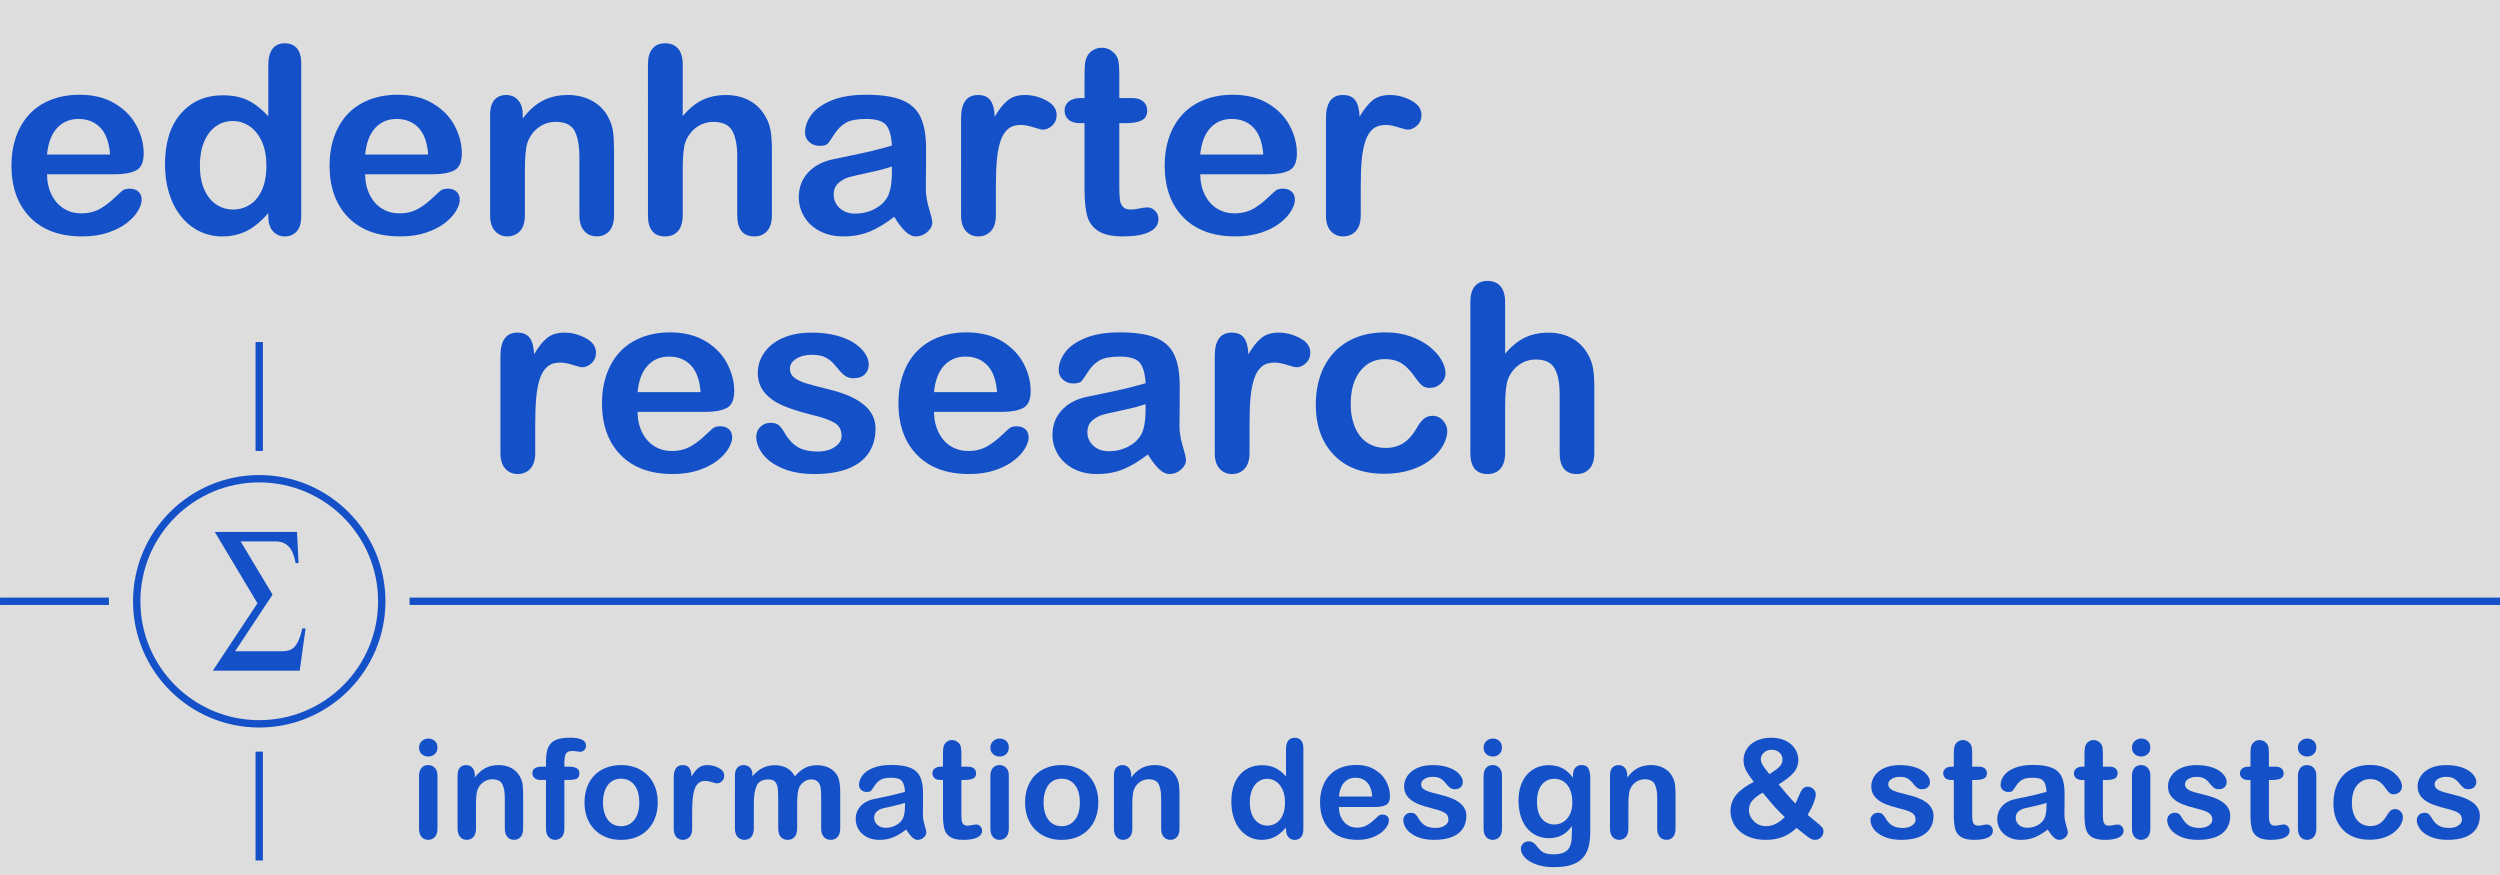 <?xml version="1.0" encoding="utf-8"?>
<!-- Generator: Adobe Illustrator 16.0.3, SVG Export Plug-In . SVG Version: 6.00 Build 0)  -->
<!DOCTYPE svg PUBLIC "-//W3C//DTD SVG 1.0//EN" "http://www.w3.org/TR/2001/REC-SVG-20010904/DTD/svg10.dtd">
<svg version="1.0" id="Ebene_1" xmlns="http://www.w3.org/2000/svg" xmlns:xlink="http://www.w3.org/1999/xlink" x="0px" y="0px"
	 width="170.08px" height="59.53px" viewBox="0 0 170.08 59.53" enable-background="new 0 0 170.08 59.53" xml:space="preserve">
<g>
	<rect y="0.003" fill="#DDDDDD" width="170.079" height="59.527"/>
	<g>
		<g>
			<path fill="#1450C8" d="M7.827,11.854H3.198c0.006,0.537,0.114,1.011,0.325,1.421c0.21,0.411,0.491,0.72,0.84,0.928
				s0.735,0.312,1.157,0.312c0.283,0,0.542-0.033,0.776-0.1c0.234-0.066,0.46-0.17,0.68-0.312s0.422-0.293,0.607-0.455
				c0.185-0.162,0.424-0.382,0.719-0.659c0.121-0.104,0.294-0.155,0.52-0.155c0.243,0,0.439,0.066,0.589,0.199
				c0.15,0.133,0.225,0.32,0.225,0.563c0,0.214-0.083,0.464-0.251,0.749c-0.168,0.286-0.42,0.561-0.759,0.824
				c-0.338,0.263-0.763,0.48-1.274,0.654c-0.511,0.173-1.099,0.26-1.764,0.26c-1.52,0-2.701-0.434-3.545-1.3
				c-0.844-0.867-1.265-2.043-1.265-3.528c0-0.698,0.104-1.348,0.312-1.945s0.511-1.11,0.91-1.538
				c0.399-0.428,0.89-0.756,1.474-0.984c0.583-0.228,1.23-0.342,1.941-0.342c0.924,0,1.717,0.194,2.379,0.585
				c0.662,0.39,1.157,0.894,1.487,1.512c0.329,0.619,0.494,1.248,0.494,1.89c0,0.596-0.17,0.981-0.511,1.157
				C8.924,11.767,8.445,11.854,7.827,11.854z M3.198,10.511h4.29C7.431,9.702,7.212,9.097,6.834,8.695S5.957,8.093,5.339,8.093
				c-0.589,0-1.073,0.204-1.452,0.611S3.279,9.714,3.198,10.511z"/>
			<path fill="#1450C8" d="M18.253,14.731v-0.233c-0.318,0.363-0.631,0.66-0.94,0.888c-0.309,0.229-0.644,0.402-1.005,0.521
				s-0.755,0.178-1.183,0.178c-0.566,0-1.091-0.12-1.573-0.359c-0.483-0.24-0.9-0.582-1.252-1.027
				c-0.353-0.445-0.62-0.968-0.802-1.569c-0.182-0.601-0.273-1.25-0.273-1.949c0-1.479,0.361-2.632,1.083-3.459
				c0.722-0.826,1.673-1.239,2.852-1.239c0.682,0,1.257,0.117,1.725,0.352c0.468,0.233,0.924,0.594,1.369,1.079V4.418
				c0-0.485,0.097-0.853,0.291-1.101c0.193-0.249,0.469-0.373,0.828-0.373c0.358,0,0.634,0.114,0.828,0.343
				c0.193,0.228,0.291,0.564,0.291,1.01v10.435c0,0.451-0.104,0.789-0.312,1.015s-0.477,0.338-0.806,0.338
				c-0.324,0-0.591-0.117-0.802-0.352C18.358,15.499,18.253,15.165,18.253,14.731z M13.599,11.256c0,0.642,0.1,1.188,0.299,1.639
				c0.199,0.45,0.472,0.79,0.819,1.019c0.347,0.228,0.725,0.342,1.135,0.342c0.416,0,0.796-0.108,1.14-0.325
				c0.344-0.216,0.619-0.549,0.824-0.996c0.205-0.448,0.308-1.007,0.308-1.678c0-0.629-0.103-1.171-0.308-1.625
				c-0.205-0.453-0.483-0.8-0.832-1.04c-0.35-0.239-0.732-0.359-1.148-0.359c-0.434,0-0.821,0.123-1.162,0.368
				c-0.341,0.246-0.605,0.599-0.793,1.058C13.692,10.116,13.599,10.649,13.599,11.256z"/>
			<path fill="#1450C8" d="M29.469,11.854H24.84c0.006,0.537,0.114,1.011,0.325,1.421c0.21,0.411,0.491,0.72,0.84,0.928
				s0.735,0.312,1.157,0.312c0.283,0,0.542-0.033,0.776-0.1c0.234-0.066,0.46-0.17,0.68-0.312s0.422-0.293,0.607-0.455
				c0.185-0.162,0.424-0.382,0.719-0.659c0.121-0.104,0.294-0.155,0.52-0.155c0.243,0,0.439,0.066,0.589,0.199
				c0.15,0.133,0.225,0.32,0.225,0.563c0,0.214-0.083,0.464-0.251,0.749c-0.168,0.286-0.42,0.561-0.759,0.824
				c-0.338,0.263-0.763,0.48-1.274,0.654c-0.511,0.173-1.099,0.26-1.764,0.26c-1.52,0-2.701-0.434-3.545-1.3
				c-0.844-0.867-1.265-2.043-1.265-3.528c0-0.698,0.104-1.348,0.312-1.945s0.511-1.11,0.91-1.538
				c0.399-0.428,0.89-0.756,1.474-0.984c0.583-0.228,1.23-0.342,1.941-0.342c0.924,0,1.717,0.194,2.379,0.585
				c0.662,0.39,1.157,0.894,1.487,1.512c0.329,0.619,0.494,1.248,0.494,1.89c0,0.596-0.17,0.981-0.511,1.157
				C30.566,11.767,30.087,11.854,29.469,11.854z M24.84,10.511h4.29c-0.058-0.809-0.276-1.414-0.654-1.815s-0.877-0.603-1.495-0.603
				c-0.589,0-1.073,0.204-1.452,0.611S24.921,9.714,24.84,10.511z"/>
			<path fill="#1450C8" d="M35.562,7.772v0.285c0.416-0.549,0.871-0.951,1.365-1.209c0.494-0.257,1.062-0.386,1.703-0.386
				c0.624,0,1.181,0.137,1.672,0.408s0.858,0.655,1.101,1.152c0.156,0.289,0.257,0.601,0.303,0.936
				c0.046,0.336,0.069,0.763,0.069,1.283v4.403c0,0.474-0.108,0.832-0.325,1.074c-0.216,0.243-0.498,0.364-0.845,0.364
				c-0.353,0-0.639-0.124-0.858-0.373c-0.22-0.248-0.329-0.604-0.329-1.065v-3.944c0-0.779-0.108-1.376-0.325-1.789
				s-0.648-0.62-1.296-0.62c-0.421,0-0.806,0.126-1.152,0.377c-0.347,0.252-0.601,0.597-0.763,1.036
				c-0.116,0.353-0.173,1.011-0.173,1.976v2.965c0,0.479-0.111,0.839-0.334,1.079c-0.222,0.239-0.51,0.359-0.862,0.359
				c-0.341,0-0.621-0.124-0.841-0.373c-0.22-0.248-0.329-0.604-0.329-1.065V7.807c0-0.45,0.098-0.787,0.294-1.01
				s0.465-0.334,0.806-0.334c0.208,0,0.396,0.05,0.563,0.147c0.167,0.099,0.302,0.246,0.403,0.442S35.562,7.489,35.562,7.772z"/>
			<path fill="#1450C8" d="M46.447,4.383v3.511c0.3-0.347,0.594-0.621,0.88-0.823s0.602-0.354,0.949-0.455
				c0.347-0.102,0.72-0.152,1.118-0.152c0.601,0,1.134,0.128,1.599,0.382c0.465,0.254,0.831,0.624,1.097,1.109
				c0.167,0.283,0.28,0.6,0.338,0.949c0.058,0.35,0.086,0.753,0.086,1.209v4.533c0,0.474-0.108,0.832-0.325,1.074
				c-0.217,0.243-0.504,0.364-0.862,0.364c-0.78,0-1.17-0.479-1.17-1.438v-3.996c0-0.757-0.112-1.339-0.338-1.746
				c-0.225-0.407-0.653-0.611-1.283-0.611c-0.422,0-0.802,0.12-1.14,0.359c-0.338,0.24-0.591,0.568-0.758,0.984
				c-0.127,0.353-0.191,0.979-0.191,1.881v3.129c0,0.468-0.105,0.824-0.316,1.07c-0.211,0.245-0.504,0.368-0.879,0.368
				c-0.78,0-1.17-0.479-1.17-1.438V4.383c0-0.479,0.103-0.839,0.308-1.079c0.205-0.239,0.493-0.359,0.863-0.359
				c0.375,0,0.668,0.121,0.879,0.364C46.342,3.551,46.447,3.909,46.447,4.383z"/>
			<path fill="#1450C8" d="M60.835,14.749c-0.572,0.445-1.125,0.778-1.66,1.001c-0.534,0.223-1.134,0.334-1.798,0.334
				c-0.606,0-1.14-0.12-1.599-0.359c-0.459-0.24-0.813-0.565-1.062-0.976c-0.249-0.41-0.373-0.854-0.373-1.335
				c0-0.646,0.205-1.198,0.615-1.655c0.41-0.456,0.974-0.763,1.69-0.919c0.15-0.034,0.523-0.112,1.118-0.233s1.105-0.232,1.53-0.334
				c0.425-0.101,0.885-0.224,1.382-0.368C60.65,9.28,60.524,8.822,60.302,8.53c-0.223-0.292-0.684-0.438-1.382-0.438
				c-0.601,0-1.053,0.084-1.356,0.251C57.26,8.512,57,8.763,56.783,9.098c-0.216,0.336-0.37,0.557-0.459,0.663
				c-0.089,0.107-0.281,0.161-0.576,0.161c-0.266,0-0.496-0.086-0.689-0.256c-0.194-0.171-0.291-0.389-0.291-0.654
				c0-0.416,0.147-0.82,0.442-1.214c0.294-0.393,0.754-0.716,1.378-0.971c0.624-0.254,1.401-0.381,2.332-0.381
				c1.04,0,1.857,0.122,2.453,0.368c0.595,0.245,1.016,0.634,1.261,1.166c0.246,0.531,0.368,1.236,0.368,2.114
				c0,0.555-0.001,1.025-0.004,1.413c-0.003,0.387-0.007,0.817-0.013,1.291c0,0.445,0.074,0.909,0.221,1.392
				c0.147,0.482,0.221,0.793,0.221,0.932c0,0.242-0.114,0.464-0.342,0.663c-0.229,0.199-0.487,0.299-0.776,0.299
				c-0.243,0-0.482-0.114-0.719-0.343C61.352,15.514,61.101,15.183,60.835,14.749z M60.679,11.325
				c-0.347,0.128-0.851,0.262-1.512,0.403c-0.662,0.142-1.12,0.246-1.374,0.313s-0.497,0.196-0.728,0.39s-0.347,0.464-0.347,0.811
				c0,0.358,0.136,0.663,0.407,0.914c0.271,0.252,0.627,0.377,1.066,0.377c0.468,0,0.9-0.103,1.295-0.308
				c0.396-0.205,0.686-0.469,0.871-0.793c0.214-0.358,0.321-0.947,0.321-1.768V11.325z"/>
			<path fill="#1450C8" d="M67.751,12.669v1.977c0,0.479-0.113,0.839-0.338,1.079c-0.226,0.239-0.511,0.359-0.858,0.359
				c-0.341,0-0.622-0.121-0.841-0.364c-0.22-0.242-0.33-0.601-0.33-1.074V8.058c0-1.063,0.384-1.595,1.153-1.595
				c0.393,0,0.676,0.125,0.85,0.373c0.173,0.249,0.269,0.615,0.286,1.101c0.283-0.485,0.574-0.852,0.871-1.101
				c0.298-0.248,0.695-0.373,1.192-0.373s0.979,0.125,1.447,0.373c0.468,0.249,0.702,0.578,0.702,0.988
				c0,0.289-0.1,0.527-0.299,0.715c-0.2,0.188-0.415,0.281-0.646,0.281c-0.086,0-0.296-0.053-0.628-0.16
				C69.98,8.554,69.687,8.5,69.433,8.5c-0.347,0-0.63,0.091-0.85,0.273c-0.22,0.182-0.39,0.452-0.511,0.81
				c-0.122,0.358-0.205,0.785-0.251,1.279C67.774,11.355,67.751,11.958,67.751,12.669z"/>
			<path fill="#1450C8" d="M73.523,6.671h0.26V5.25c0-0.382,0.01-0.681,0.03-0.897c0.02-0.217,0.076-0.402,0.169-0.559
				c0.092-0.162,0.225-0.293,0.398-0.395c0.173-0.101,0.367-0.151,0.581-0.151c0.3,0,0.572,0.112,0.814,0.338
				c0.162,0.15,0.265,0.334,0.308,0.55c0.043,0.217,0.065,0.524,0.065,0.924v1.611h0.867c0.335,0,0.591,0.08,0.767,0.238
				c0.176,0.159,0.265,0.363,0.265,0.611c0,0.318-0.126,0.541-0.377,0.668c-0.251,0.127-0.611,0.19-1.079,0.19h-0.442v4.351
				c0,0.37,0.013,0.654,0.039,0.854c0.026,0.2,0.096,0.361,0.208,0.485c0.113,0.125,0.296,0.187,0.55,0.187
				c0.139,0,0.327-0.024,0.563-0.073s0.422-0.074,0.555-0.074c0.191,0,0.363,0.077,0.516,0.23c0.153,0.152,0.23,0.342,0.23,0.567
				c0,0.381-0.208,0.673-0.624,0.875s-1.014,0.304-1.794,0.304c-0.739,0-1.3-0.124-1.681-0.373c-0.381-0.248-0.631-0.592-0.75-1.031
				c-0.118-0.438-0.177-1.025-0.177-1.76V8.379h-0.312c-0.341,0-0.601-0.081-0.78-0.243c-0.179-0.161-0.269-0.366-0.269-0.615
				c0-0.248,0.094-0.452,0.282-0.611C72.892,6.751,73.165,6.671,73.523,6.671z"/>
			<path fill="#1450C8" d="M86.281,11.854h-4.628c0.006,0.537,0.114,1.011,0.325,1.421c0.21,0.411,0.491,0.72,0.84,0.928
				s0.735,0.312,1.157,0.312c0.283,0,0.542-0.033,0.776-0.1c0.234-0.066,0.46-0.17,0.68-0.312s0.422-0.293,0.607-0.455
				c0.185-0.162,0.424-0.382,0.719-0.659c0.121-0.104,0.295-0.155,0.521-0.155c0.243,0,0.438,0.066,0.589,0.199
				s0.226,0.32,0.226,0.563c0,0.214-0.083,0.464-0.251,0.749c-0.168,0.286-0.42,0.561-0.759,0.824
				c-0.338,0.263-0.763,0.48-1.274,0.654c-0.511,0.173-1.099,0.26-1.764,0.26c-1.52,0-2.701-0.434-3.545-1.3
				c-0.844-0.867-1.265-2.043-1.265-3.528c0-0.698,0.104-1.348,0.312-1.945s0.511-1.11,0.91-1.538
				c0.399-0.428,0.89-0.756,1.474-0.984c0.583-0.228,1.23-0.342,1.941-0.342c0.924,0,1.717,0.194,2.379,0.585
				c0.661,0.39,1.157,0.894,1.487,1.512c0.328,0.619,0.493,1.248,0.493,1.89c0,0.596-0.171,0.981-0.511,1.157
				C87.379,11.767,86.9,11.854,86.281,11.854z M81.653,10.511h4.29c-0.058-0.809-0.276-1.414-0.654-1.815s-0.877-0.603-1.495-0.603
				c-0.589,0-1.073,0.204-1.452,0.611S81.734,9.714,81.653,10.511z"/>
			<path fill="#1450C8" d="M92.574,12.669v1.977c0,0.479-0.113,0.839-0.338,1.079c-0.227,0.239-0.512,0.359-0.858,0.359
				c-0.341,0-0.622-0.121-0.841-0.364c-0.22-0.242-0.33-0.601-0.33-1.074V8.058c0-1.063,0.385-1.595,1.153-1.595
				c0.394,0,0.677,0.125,0.85,0.373c0.173,0.249,0.269,0.615,0.286,1.101c0.283-0.485,0.573-0.852,0.871-1.101
				c0.297-0.248,0.694-0.373,1.191-0.373s0.979,0.125,1.447,0.373c0.469,0.249,0.702,0.578,0.702,0.988
				c0,0.289-0.1,0.527-0.299,0.715c-0.2,0.188-0.415,0.281-0.646,0.281c-0.087,0-0.297-0.053-0.629-0.16
				C94.803,8.554,94.51,8.5,94.256,8.5c-0.348,0-0.631,0.091-0.85,0.273c-0.221,0.182-0.391,0.452-0.512,0.81
				c-0.121,0.358-0.205,0.785-0.252,1.279C92.597,11.355,92.574,11.958,92.574,12.669z"/>
		</g>
		<g>
			<path fill="#1450C8" d="M36.413,28.835v1.977c0,0.479-0.113,0.839-0.338,1.079c-0.226,0.239-0.511,0.359-0.858,0.359
				c-0.341,0-0.622-0.121-0.841-0.364c-0.22-0.242-0.33-0.601-0.33-1.074v-6.588c0-1.063,0.384-1.595,1.153-1.595
				c0.393,0,0.676,0.125,0.85,0.373c0.173,0.249,0.269,0.615,0.286,1.101c0.283-0.485,0.574-0.852,0.871-1.101
				c0.298-0.248,0.695-0.373,1.192-0.373s0.979,0.125,1.447,0.373c0.468,0.249,0.702,0.578,0.702,0.988
				c0,0.289-0.1,0.527-0.299,0.715c-0.2,0.188-0.415,0.281-0.646,0.281c-0.086,0-0.296-0.053-0.628-0.16
				c-0.332-0.106-0.625-0.16-0.879-0.16c-0.347,0-0.63,0.091-0.85,0.273c-0.22,0.182-0.39,0.452-0.511,0.81
				c-0.122,0.358-0.205,0.785-0.251,1.279C36.436,27.521,36.413,28.124,36.413,28.835z"/>
			<path fill="#1450C8" d="M48.001,28.021h-4.628c0.006,0.537,0.114,1.011,0.325,1.421c0.21,0.411,0.491,0.72,0.84,0.928
				s0.735,0.312,1.157,0.312c0.283,0,0.542-0.033,0.776-0.1c0.234-0.066,0.46-0.17,0.68-0.312s0.422-0.293,0.607-0.455
				c0.185-0.162,0.424-0.382,0.719-0.659C48.599,29.052,48.772,29,48.998,29c0.243,0,0.439,0.066,0.589,0.199
				c0.15,0.133,0.225,0.32,0.225,0.563c0,0.214-0.083,0.464-0.251,0.749c-0.168,0.286-0.42,0.561-0.759,0.824
				c-0.338,0.263-0.763,0.48-1.274,0.654c-0.511,0.173-1.099,0.26-1.764,0.26c-1.52,0-2.701-0.434-3.545-1.3
				c-0.844-0.867-1.265-2.043-1.265-3.528c0-0.698,0.104-1.348,0.312-1.945s0.511-1.11,0.91-1.538
				c0.399-0.428,0.89-0.756,1.474-0.984c0.583-0.228,1.23-0.342,1.941-0.342c0.924,0,1.717,0.194,2.379,0.585
				c0.662,0.39,1.157,0.894,1.487,1.512c0.329,0.619,0.494,1.248,0.494,1.89c0,0.596-0.17,0.981-0.511,1.157
				C49.099,27.933,48.619,28.021,48.001,28.021z M43.373,26.677h4.29c-0.058-0.809-0.276-1.414-0.654-1.815
				s-0.877-0.603-1.495-0.603c-0.589,0-1.073,0.204-1.452,0.611S43.453,25.88,43.373,26.677z"/>
			<path fill="#1450C8" d="M59.563,29.155c0,0.653-0.159,1.213-0.477,1.678s-0.787,0.817-1.408,1.058
				c-0.622,0.239-1.377,0.359-2.267,0.359c-0.85,0-1.578-0.13-2.184-0.391c-0.607-0.26-1.055-0.585-1.343-0.975
				c-0.289-0.39-0.434-0.781-0.434-1.175c0-0.26,0.092-0.482,0.277-0.667s0.419-0.277,0.702-0.277c0.248,0,0.439,0.061,0.572,0.182
				c0.133,0.122,0.26,0.292,0.381,0.512c0.243,0.422,0.533,0.736,0.871,0.944c0.338,0.208,0.799,0.313,1.382,0.313
				c0.474,0,0.863-0.105,1.166-0.316s0.455-0.452,0.455-0.724c0-0.416-0.158-0.72-0.473-0.91s-0.833-0.373-1.556-0.546
				c-0.814-0.202-1.478-0.415-1.989-0.637c-0.511-0.223-0.92-0.516-1.226-0.88c-0.307-0.364-0.459-0.812-0.459-1.344
				c0-0.474,0.142-0.922,0.425-1.344c0.283-0.421,0.701-0.758,1.252-1.01c0.552-0.251,1.218-0.377,1.998-0.377
				c0.612,0,1.163,0.064,1.651,0.191c0.488,0.127,0.896,0.297,1.222,0.511c0.327,0.214,0.575,0.451,0.746,0.711
				s0.256,0.515,0.256,0.763c0,0.271-0.091,0.494-0.273,0.667c-0.182,0.174-0.44,0.261-0.775,0.261c-0.243,0-0.449-0.069-0.62-0.208
				c-0.171-0.139-0.366-0.347-0.585-0.624c-0.179-0.231-0.39-0.416-0.633-0.555s-0.572-0.208-0.988-0.208
				c-0.428,0-0.783,0.091-1.066,0.272c-0.283,0.183-0.425,0.409-0.425,0.681c0,0.248,0.104,0.452,0.312,0.611
				c0.208,0.158,0.488,0.29,0.841,0.394c0.353,0.104,0.838,0.231,1.456,0.382c0.734,0.179,1.333,0.393,1.798,0.642
				c0.465,0.248,0.818,0.541,1.058,0.88C59.443,28.337,59.563,28.723,59.563,29.155z"/>
			<path fill="#1450C8" d="M68.169,28.021h-4.628c0.006,0.537,0.114,1.011,0.325,1.421c0.21,0.411,0.491,0.72,0.84,0.928
				s0.735,0.312,1.157,0.312c0.283,0,0.542-0.033,0.776-0.1c0.234-0.066,0.46-0.17,0.68-0.312s0.422-0.293,0.607-0.455
				c0.185-0.162,0.424-0.382,0.719-0.659C68.767,29.052,68.94,29,69.166,29c0.243,0,0.439,0.066,0.589,0.199
				c0.15,0.133,0.225,0.32,0.225,0.563c0,0.214-0.083,0.464-0.251,0.749c-0.168,0.286-0.42,0.561-0.759,0.824
				c-0.338,0.263-0.763,0.48-1.274,0.654c-0.511,0.173-1.099,0.26-1.764,0.26c-1.52,0-2.701-0.434-3.545-1.3
				c-0.844-0.867-1.265-2.043-1.265-3.528c0-0.698,0.104-1.348,0.312-1.945s0.511-1.11,0.91-1.538
				c0.399-0.428,0.89-0.756,1.474-0.984c0.583-0.228,1.23-0.342,1.941-0.342c0.924,0,1.717,0.194,2.379,0.585
				c0.662,0.39,1.157,0.894,1.487,1.512c0.329,0.619,0.494,1.248,0.494,1.89c0,0.596-0.17,0.981-0.511,1.157
				C69.267,27.933,68.788,28.021,68.169,28.021z M63.541,26.677h4.29c-0.058-0.809-0.276-1.414-0.654-1.815
				s-0.877-0.603-1.495-0.603c-0.589,0-1.073,0.204-1.452,0.611S63.622,25.88,63.541,26.677z"/>
			<path fill="#1450C8" d="M78.093,30.915c-0.572,0.445-1.125,0.778-1.66,1.001c-0.534,0.223-1.134,0.334-1.798,0.334
				c-0.606,0-1.14-0.12-1.599-0.359c-0.459-0.24-0.813-0.565-1.062-0.976c-0.249-0.41-0.373-0.854-0.373-1.335
				c0-0.646,0.205-1.198,0.615-1.655c0.41-0.456,0.974-0.763,1.69-0.919c0.15-0.034,0.523-0.112,1.118-0.233s1.105-0.232,1.53-0.334
				c0.425-0.101,0.885-0.224,1.382-0.368c-0.029-0.624-0.155-1.082-0.377-1.374c-0.223-0.292-0.684-0.438-1.382-0.438
				c-0.601,0-1.053,0.084-1.356,0.251c-0.303,0.168-0.563,0.419-0.78,0.754c-0.216,0.336-0.37,0.557-0.459,0.663
				c-0.089,0.107-0.281,0.161-0.576,0.161c-0.266,0-0.496-0.086-0.689-0.256c-0.194-0.171-0.291-0.389-0.291-0.654
				c0-0.416,0.147-0.82,0.442-1.214c0.294-0.393,0.754-0.716,1.378-0.971c0.624-0.254,1.401-0.381,2.332-0.381
				c1.04,0,1.857,0.122,2.453,0.368c0.595,0.245,1.016,0.634,1.261,1.166c0.246,0.531,0.368,1.236,0.368,2.114
				c0,0.555-0.001,1.025-0.004,1.413c-0.003,0.387-0.007,0.817-0.013,1.291c0,0.445,0.074,0.909,0.221,1.392
				c0.147,0.482,0.221,0.793,0.221,0.932c0,0.242-0.114,0.464-0.342,0.663c-0.229,0.199-0.487,0.299-0.776,0.299
				c-0.243,0-0.482-0.114-0.719-0.343C78.61,31.68,78.359,31.349,78.093,30.915z M77.937,27.491
				c-0.347,0.128-0.851,0.262-1.512,0.403c-0.662,0.142-1.12,0.246-1.374,0.313s-0.497,0.196-0.728,0.39s-0.347,0.464-0.347,0.811
				c0,0.358,0.136,0.663,0.407,0.914c0.271,0.252,0.627,0.377,1.066,0.377c0.468,0,0.9-0.103,1.295-0.308
				c0.396-0.205,0.686-0.469,0.871-0.793c0.214-0.358,0.321-0.947,0.321-1.768V27.491z"/>
			<path fill="#1450C8" d="M85.009,28.835v1.977c0,0.479-0.113,0.839-0.338,1.079c-0.226,0.239-0.511,0.359-0.858,0.359
				c-0.341,0-0.622-0.121-0.841-0.364c-0.22-0.242-0.33-0.601-0.33-1.074v-6.588c0-1.063,0.384-1.595,1.153-1.595
				c0.393,0,0.676,0.125,0.85,0.373c0.173,0.249,0.269,0.615,0.286,1.101c0.283-0.485,0.574-0.852,0.871-1.101
				c0.297-0.248,0.695-0.373,1.192-0.373s0.979,0.125,1.447,0.373c0.469,0.249,0.702,0.578,0.702,0.988
				c0,0.289-0.1,0.527-0.299,0.715c-0.2,0.188-0.415,0.281-0.646,0.281c-0.087,0-0.297-0.053-0.629-0.16
				c-0.332-0.106-0.625-0.16-0.879-0.16c-0.348,0-0.631,0.091-0.85,0.273c-0.22,0.182-0.39,0.452-0.511,0.81
				c-0.122,0.358-0.205,0.785-0.251,1.279C85.032,27.521,85.009,28.124,85.009,28.835z"/>
			<path fill="#1450C8" d="M98.461,29.32c0,0.295-0.088,0.609-0.265,0.944c-0.177,0.336-0.444,0.655-0.806,0.958
				c-0.361,0.304-0.816,0.548-1.365,0.732s-1.168,0.277-1.855,0.277c-1.461,0-2.603-0.426-3.423-1.278
				c-0.821-0.853-1.231-1.995-1.231-3.428c0-0.971,0.188-1.829,0.564-2.574c0.375-0.745,0.918-1.321,1.629-1.729
				c0.711-0.407,1.561-0.61,2.548-0.61c0.612,0,1.175,0.089,1.687,0.269c0.511,0.179,0.944,0.41,1.299,0.693
				c0.355,0.283,0.627,0.585,0.815,0.905c0.188,0.321,0.282,0.62,0.282,0.897c0,0.283-0.105,0.522-0.316,0.719
				c-0.211,0.197-0.467,0.295-0.768,0.295c-0.196,0-0.359-0.05-0.49-0.151c-0.129-0.102-0.275-0.265-0.438-0.49
				c-0.289-0.438-0.59-0.768-0.905-0.987s-0.715-0.33-1.2-0.33c-0.699,0-1.263,0.273-1.69,0.819s-0.642,1.293-0.642,2.24
				c0,0.445,0.055,0.854,0.165,1.227c0.11,0.373,0.269,0.69,0.477,0.954c0.208,0.263,0.46,0.462,0.754,0.598
				c0.295,0.136,0.618,0.203,0.971,0.203c0.474,0,0.88-0.109,1.218-0.329s0.637-0.555,0.897-1.005
				c0.144-0.266,0.3-0.474,0.468-0.624s0.373-0.226,0.615-0.226c0.289,0,0.529,0.109,0.72,0.329S98.461,29.072,98.461,29.32z"/>
			<path fill="#1450C8" d="M102.396,20.549v3.511c0.3-0.347,0.594-0.621,0.88-0.823s0.602-0.354,0.949-0.455
				c0.346-0.102,0.719-0.152,1.117-0.152c0.602,0,1.135,0.128,1.6,0.382s0.83,0.624,1.097,1.109c0.167,0.283,0.28,0.6,0.338,0.949
				s0.087,0.753,0.087,1.209v4.533c0,0.474-0.108,0.832-0.325,1.074c-0.217,0.243-0.505,0.364-0.862,0.364
				c-0.78,0-1.17-0.479-1.17-1.438v-3.996c0-0.757-0.113-1.339-0.338-1.746c-0.226-0.407-0.653-0.611-1.283-0.611
				c-0.422,0-0.802,0.12-1.14,0.359c-0.338,0.24-0.591,0.568-0.759,0.984c-0.127,0.353-0.19,0.979-0.19,1.881v3.129
				c0,0.468-0.105,0.824-0.316,1.07c-0.211,0.245-0.504,0.368-0.88,0.368c-0.779,0-1.17-0.479-1.17-1.438V20.549
				c0-0.479,0.103-0.839,0.308-1.079c0.205-0.239,0.493-0.359,0.862-0.359c0.376,0,0.669,0.121,0.88,0.364
				C102.29,19.717,102.396,20.075,102.396,20.549z"/>
		</g>
		<g>
			<path fill="#1450C8" d="M29.142,51.468c-0.174,0-0.323-0.054-0.447-0.161c-0.124-0.106-0.186-0.258-0.186-0.453
				c0-0.178,0.063-0.323,0.19-0.438c0.127-0.114,0.274-0.172,0.442-0.172c0.162,0,0.306,0.053,0.431,0.156
				c0.125,0.104,0.188,0.255,0.188,0.454c0,0.192-0.061,0.343-0.183,0.451C29.455,51.413,29.31,51.468,29.142,51.468z M29.761,52.76
				v3.616c0,0.251-0.06,0.44-0.179,0.568c-0.119,0.129-0.271,0.192-0.454,0.192c-0.184,0-0.333-0.065-0.447-0.196
				c-0.115-0.132-0.172-0.319-0.172-0.564v-3.579c0-0.248,0.057-0.435,0.172-0.56c0.114-0.125,0.263-0.188,0.447-0.188
				c0.183,0,0.334,0.063,0.454,0.188S29.761,52.537,29.761,52.76z"/>
			<path fill="#1450C8" d="M32.303,52.741v0.151c0.22-0.29,0.461-0.503,0.722-0.64c0.261-0.136,0.562-0.203,0.9-0.203
				c0.33,0,0.625,0.071,0.885,0.215s0.454,0.347,0.582,0.609c0.083,0.153,0.136,0.318,0.161,0.495
				c0.024,0.178,0.037,0.403,0.037,0.679v2.328c0,0.251-0.057,0.44-0.172,0.568c-0.115,0.129-0.264,0.192-0.447,0.192
				c-0.187,0-0.338-0.065-0.454-0.196c-0.116-0.132-0.174-0.319-0.174-0.564v-2.085c0-0.413-0.058-0.729-0.172-0.946
				c-0.115-0.219-0.343-0.328-0.686-0.328c-0.223,0-0.426,0.066-0.609,0.199c-0.184,0.133-0.318,0.315-0.403,0.548
				c-0.061,0.187-0.092,0.535-0.092,1.045v1.567c0,0.254-0.059,0.444-0.176,0.571c-0.118,0.126-0.27,0.189-0.456,0.189
				c-0.181,0-0.329-0.065-0.445-0.196c-0.116-0.132-0.174-0.319-0.174-0.564V52.76c0-0.238,0.052-0.416,0.156-0.534
				c0.104-0.117,0.246-0.176,0.426-0.176c0.11,0,0.209,0.025,0.298,0.077c0.088,0.053,0.16,0.13,0.213,0.234
				C32.276,52.465,32.303,52.592,32.303,52.741z"/>
			<path fill="#1450C8" d="M36.848,52.159h0.298v-0.376c0-0.391,0.05-0.701,0.149-0.933c0.1-0.23,0.268-0.398,0.504-0.504
				s0.562-0.158,0.974-0.158c0.73,0,1.095,0.179,1.095,0.536c0,0.116-0.038,0.216-0.115,0.298c-0.076,0.083-0.167,0.124-0.271,0.124
				c-0.049,0-0.133-0.009-0.252-0.027s-0.22-0.027-0.302-0.027c-0.227,0-0.372,0.066-0.436,0.199
				c-0.064,0.133-0.096,0.323-0.096,0.57v0.298h0.307c0.477,0,0.715,0.144,0.715,0.431c0,0.205-0.063,0.335-0.19,0.39
				c-0.127,0.056-0.302,0.083-0.525,0.083h-0.307v3.313c0,0.248-0.059,0.437-0.177,0.566s-0.27,0.194-0.456,0.194
				c-0.177,0-0.325-0.064-0.442-0.194c-0.118-0.13-0.177-0.318-0.177-0.566v-3.313h-0.344c-0.187,0-0.33-0.042-0.431-0.126
				c-0.101-0.084-0.151-0.193-0.151-0.328C36.22,52.31,36.429,52.159,36.848,52.159z"/>
			<path fill="#1450C8" d="M44.748,54.593c0,0.373-0.058,0.717-0.174,1.032c-0.116,0.314-0.284,0.585-0.504,0.811
				c-0.22,0.227-0.483,0.399-0.789,0.521s-0.649,0.181-1.031,0.181c-0.379,0-0.72-0.061-1.022-0.183
				c-0.303-0.123-0.564-0.298-0.786-0.525s-0.39-0.496-0.504-0.807c-0.114-0.31-0.172-0.653-0.172-1.029
				c0-0.378,0.058-0.726,0.174-1.04s0.283-0.584,0.5-0.807c0.217-0.223,0.48-0.395,0.789-0.516s0.649-0.181,1.022-0.181
				c0.379,0,0.723,0.061,1.031,0.183c0.309,0.123,0.573,0.297,0.793,0.522c0.22,0.227,0.387,0.495,0.502,0.807
				C44.691,53.874,44.748,54.218,44.748,54.593z M43.492,54.593c0-0.51-0.112-0.907-0.337-1.191s-0.526-0.426-0.905-0.426
				c-0.245,0-0.46,0.063-0.646,0.189c-0.187,0.127-0.33,0.314-0.431,0.562c-0.101,0.248-0.151,0.537-0.151,0.866
				c0,0.327,0.05,0.613,0.149,0.857c0.1,0.245,0.242,0.432,0.426,0.562c0.185,0.13,0.403,0.195,0.653,0.195
				c0.379,0,0.681-0.144,0.905-0.429C43.38,55.492,43.492,55.098,43.492,54.593z"/>
			<path fill="#1450C8" d="M47.088,55.331v1.045c0,0.254-0.06,0.444-0.179,0.571c-0.119,0.126-0.271,0.189-0.454,0.189
				c-0.18,0-0.329-0.063-0.445-0.192c-0.116-0.128-0.174-0.317-0.174-0.568v-3.483c0-0.562,0.203-0.843,0.609-0.843
				c0.208,0,0.357,0.065,0.449,0.196c0.092,0.132,0.142,0.326,0.151,0.583c0.149-0.257,0.303-0.451,0.46-0.583
				c0.158-0.131,0.368-0.196,0.63-0.196s0.518,0.065,0.766,0.196c0.247,0.132,0.371,0.306,0.371,0.523
				c0,0.152-0.053,0.278-0.158,0.378c-0.105,0.099-0.219,0.148-0.341,0.148c-0.046,0-0.157-0.028-0.333-0.085
				c-0.176-0.056-0.331-0.084-0.465-0.084c-0.183,0-0.333,0.048-0.449,0.144c-0.116,0.097-0.207,0.239-0.271,0.429
				c-0.064,0.189-0.109,0.415-0.133,0.677C47.101,54.637,47.088,54.955,47.088,55.331z"/>
			<path fill="#1450C8" d="M54.232,54.685v1.664c0,0.263-0.06,0.46-0.179,0.592c-0.119,0.131-0.277,0.196-0.472,0.196
				c-0.189,0-0.343-0.065-0.461-0.196c-0.117-0.132-0.176-0.329-0.176-0.592v-1.994c0-0.314-0.011-0.559-0.032-0.733
				c-0.021-0.174-0.079-0.316-0.174-0.428c-0.095-0.112-0.245-0.168-0.449-0.168c-0.41,0-0.679,0.141-0.809,0.422
				s-0.195,0.685-0.195,1.21v1.691c0,0.26-0.059,0.456-0.176,0.589c-0.118,0.133-0.273,0.199-0.465,0.199
				c-0.189,0-0.345-0.066-0.465-0.199s-0.181-0.329-0.181-0.589V52.77c0-0.235,0.054-0.414,0.163-0.537
				c0.108-0.122,0.251-0.183,0.428-0.183c0.171,0,0.314,0.057,0.429,0.172c0.115,0.114,0.172,0.272,0.172,0.474v0.119
				c0.217-0.259,0.449-0.45,0.697-0.572s0.522-0.184,0.825-0.184c0.315,0,0.585,0.063,0.812,0.188
				c0.226,0.126,0.413,0.315,0.559,0.568c0.211-0.256,0.437-0.446,0.678-0.57c0.242-0.124,0.509-0.186,0.802-0.186
				c0.342,0,0.637,0.067,0.885,0.202c0.248,0.134,0.432,0.326,0.554,0.577c0.107,0.226,0.161,0.582,0.161,1.067v2.443
				c0,0.263-0.06,0.46-0.179,0.592c-0.119,0.131-0.277,0.196-0.472,0.196c-0.189,0-0.345-0.066-0.465-0.199
				s-0.181-0.329-0.181-0.589v-2.104c0-0.27-0.012-0.484-0.035-0.646s-0.085-0.298-0.186-0.408
				c-0.101-0.109-0.254-0.165-0.458-0.165c-0.165,0-0.321,0.049-0.47,0.147c-0.148,0.098-0.264,0.229-0.346,0.394
				C54.278,53.777,54.232,54.15,54.232,54.685z"/>
			<path fill="#1450C8" d="M61.65,56.432c-0.302,0.235-0.595,0.411-0.877,0.529c-0.283,0.117-0.6,0.176-0.951,0.176
				c-0.321,0-0.603-0.063-0.846-0.189c-0.243-0.127-0.43-0.299-0.562-0.516c-0.131-0.218-0.197-0.452-0.197-0.706
				c0-0.343,0.108-0.634,0.325-0.876c0.217-0.241,0.515-0.403,0.894-0.485c0.079-0.019,0.276-0.06,0.591-0.124
				c0.314-0.064,0.584-0.123,0.809-0.177c0.225-0.053,0.468-0.118,0.731-0.194c-0.016-0.33-0.082-0.572-0.2-0.727
				s-0.361-0.231-0.731-0.231c-0.318,0-0.557,0.044-0.717,0.133c-0.161,0.089-0.298,0.222-0.413,0.398
				c-0.115,0.178-0.195,0.295-0.243,0.351c-0.047,0.057-0.149,0.085-0.305,0.085c-0.141,0-0.262-0.045-0.364-0.135
				s-0.153-0.206-0.153-0.346c0-0.221,0.078-0.435,0.233-0.643c0.156-0.207,0.399-0.379,0.729-0.513
				c0.33-0.135,0.741-0.202,1.233-0.202c0.55,0,0.982,0.065,1.297,0.195c0.315,0.13,0.537,0.335,0.667,0.616
				s0.195,0.654,0.195,1.118c0,0.294,0,0.543-0.002,0.747c-0.001,0.205-0.003,0.433-0.007,0.684c0,0.235,0.039,0.48,0.117,0.735
				c0.078,0.255,0.117,0.419,0.117,0.492c0,0.129-0.061,0.245-0.181,0.351s-0.257,0.158-0.41,0.158c-0.128,0-0.255-0.06-0.38-0.181
				S61.791,56.66,61.65,56.432z M61.568,54.621c-0.184,0.067-0.45,0.138-0.8,0.213c-0.35,0.075-0.592,0.13-0.727,0.165
				c-0.135,0.035-0.263,0.104-0.385,0.206s-0.183,0.245-0.183,0.429c0,0.189,0.072,0.351,0.215,0.483s0.332,0.199,0.563,0.199
				c0.248,0,0.476-0.054,0.686-0.162c0.209-0.108,0.363-0.249,0.46-0.42c0.113-0.189,0.17-0.501,0.17-0.935V54.621z"/>
			<path fill="#1450C8" d="M64.014,52.159h0.138v-0.751c0-0.202,0.005-0.36,0.016-0.475c0.011-0.115,0.041-0.213,0.089-0.296
				c0.049-0.086,0.119-0.155,0.211-0.208c0.091-0.054,0.194-0.081,0.307-0.081c0.159,0,0.302,0.06,0.431,0.179
				c0.085,0.08,0.14,0.177,0.163,0.291c0.023,0.115,0.035,0.277,0.035,0.488v0.853h0.458c0.177,0,0.313,0.042,0.406,0.126
				s0.14,0.192,0.14,0.323c0,0.168-0.066,0.286-0.199,0.354c-0.133,0.066-0.323,0.101-0.571,0.101h-0.233v2.301
				c0,0.195,0.007,0.346,0.021,0.451s0.05,0.191,0.11,0.257s0.157,0.099,0.291,0.099c0.073,0,0.173-0.013,0.298-0.039
				c0.125-0.025,0.223-0.039,0.293-0.039c0.101,0,0.192,0.041,0.273,0.122c0.081,0.081,0.121,0.181,0.121,0.3
				c0,0.202-0.11,0.356-0.33,0.463c-0.22,0.107-0.536,0.16-0.949,0.16c-0.391,0-0.688-0.065-0.889-0.196
				c-0.202-0.132-0.333-0.313-0.396-0.546c-0.063-0.232-0.094-0.542-0.094-0.931v-2.401h-0.165c-0.18,0-0.318-0.043-0.413-0.129
				c-0.095-0.085-0.142-0.193-0.142-0.325c0-0.131,0.05-0.239,0.149-0.323C63.68,52.201,63.824,52.159,64.014,52.159z"/>
			<path fill="#1450C8" d="M68.013,51.468c-0.174,0-0.323-0.054-0.447-0.161c-0.124-0.106-0.186-0.258-0.186-0.453
				c0-0.178,0.063-0.323,0.19-0.438c0.127-0.114,0.274-0.172,0.442-0.172c0.162,0,0.306,0.053,0.431,0.156
				c0.125,0.104,0.188,0.255,0.188,0.454c0,0.192-0.061,0.343-0.183,0.451C68.326,51.413,68.181,51.468,68.013,51.468z
				 M68.631,52.76v3.616c0,0.251-0.06,0.44-0.179,0.568c-0.119,0.129-0.271,0.192-0.454,0.192c-0.184,0-0.333-0.065-0.447-0.196
				c-0.115-0.132-0.172-0.319-0.172-0.564v-3.579c0-0.248,0.057-0.435,0.172-0.56c0.114-0.125,0.263-0.188,0.447-0.188
				c0.183,0,0.334,0.063,0.454,0.188S68.631,52.537,68.631,52.76z"/>
			<path fill="#1450C8" d="M74.721,54.593c0,0.373-0.058,0.717-0.174,1.032c-0.116,0.314-0.284,0.585-0.504,0.811
				c-0.22,0.227-0.483,0.399-0.789,0.521s-0.649,0.181-1.031,0.181c-0.379,0-0.72-0.061-1.022-0.183
				c-0.303-0.123-0.564-0.298-0.786-0.525s-0.39-0.496-0.504-0.807c-0.114-0.31-0.172-0.653-0.172-1.029
				c0-0.378,0.058-0.726,0.174-1.04s0.283-0.584,0.5-0.807c0.217-0.223,0.48-0.395,0.789-0.516s0.649-0.181,1.022-0.181
				c0.379,0,0.723,0.061,1.031,0.183c0.309,0.123,0.573,0.297,0.793,0.522c0.22,0.227,0.387,0.495,0.502,0.807
				C74.664,53.874,74.721,54.218,74.721,54.593z M73.465,54.593c0-0.51-0.112-0.907-0.337-1.191s-0.526-0.426-0.905-0.426
				c-0.245,0-0.46,0.063-0.646,0.189c-0.187,0.127-0.33,0.314-0.431,0.562c-0.101,0.248-0.151,0.537-0.151,0.866
				c0,0.327,0.05,0.613,0.149,0.857c0.1,0.245,0.242,0.432,0.426,0.562c0.185,0.13,0.403,0.195,0.653,0.195
				c0.379,0,0.681-0.144,0.905-0.429C73.353,55.492,73.465,55.098,73.465,54.593z"/>
			<path fill="#1450C8" d="M76.956,52.741v0.151c0.22-0.29,0.461-0.503,0.722-0.64c0.261-0.136,0.562-0.203,0.9-0.203
				c0.33,0,0.625,0.071,0.885,0.215s0.454,0.347,0.582,0.609c0.083,0.153,0.136,0.318,0.161,0.495
				c0.024,0.178,0.037,0.403,0.037,0.679v2.328c0,0.251-0.057,0.44-0.172,0.568c-0.115,0.129-0.264,0.192-0.447,0.192
				c-0.187,0-0.338-0.065-0.454-0.196c-0.116-0.132-0.174-0.319-0.174-0.564v-2.085c0-0.413-0.058-0.729-0.172-0.946
				c-0.115-0.219-0.343-0.328-0.686-0.328c-0.223,0-0.426,0.066-0.609,0.199c-0.184,0.133-0.318,0.315-0.403,0.548
				c-0.061,0.187-0.092,0.535-0.092,1.045v1.567c0,0.254-0.059,0.444-0.176,0.571c-0.118,0.126-0.27,0.189-0.456,0.189
				c-0.181,0-0.329-0.065-0.445-0.196c-0.116-0.132-0.174-0.319-0.174-0.564V52.76c0-0.238,0.052-0.416,0.156-0.534
				c0.104-0.117,0.246-0.176,0.426-0.176c0.11,0,0.209,0.025,0.298,0.077c0.088,0.053,0.16,0.13,0.213,0.234
				C76.93,52.465,76.956,52.592,76.956,52.741z"/>
			<path fill="#1450C8" d="M87.49,56.422v-0.124c-0.168,0.193-0.334,0.35-0.498,0.471c-0.163,0.12-0.34,0.212-0.531,0.274
				s-0.4,0.094-0.626,0.094c-0.299,0-0.577-0.063-0.832-0.189c-0.255-0.127-0.476-0.309-0.663-0.544s-0.328-0.512-0.424-0.829
				c-0.096-0.318-0.145-0.662-0.145-1.031c0-0.782,0.191-1.392,0.573-1.829c0.382-0.437,0.884-0.655,1.508-0.655
				c0.36,0,0.664,0.062,0.912,0.186s0.488,0.314,0.725,0.57v-1.847c0-0.257,0.051-0.451,0.152-0.582
				c0.104-0.132,0.249-0.197,0.438-0.197s0.335,0.061,0.438,0.181c0.103,0.121,0.153,0.299,0.153,0.534v5.519
				c0,0.238-0.055,0.417-0.164,0.536c-0.11,0.119-0.252,0.179-0.427,0.179c-0.171,0-0.313-0.062-0.424-0.186
				C87.545,56.828,87.49,56.651,87.49,56.422z M85.028,54.584c0,0.339,0.053,0.628,0.158,0.866s0.25,0.418,0.433,0.539
				c0.184,0.12,0.383,0.181,0.601,0.181c0.219,0,0.42-0.058,0.602-0.172s0.328-0.29,0.436-0.527
				c0.109-0.236,0.163-0.532,0.163-0.887c0-0.333-0.054-0.619-0.163-0.859c-0.107-0.24-0.255-0.423-0.439-0.55
				c-0.186-0.127-0.387-0.19-0.607-0.19c-0.229,0-0.434,0.065-0.614,0.195s-0.32,0.315-0.419,0.559
				C85.078,53.981,85.028,54.264,85.028,54.584z"/>
			<path fill="#1450C8" d="M93.533,54.9h-2.447c0.003,0.284,0.061,0.535,0.172,0.752s0.26,0.38,0.444,0.49s0.39,0.165,0.612,0.165
				c0.149,0,0.286-0.018,0.41-0.053c0.123-0.035,0.244-0.09,0.359-0.165c0.116-0.075,0.223-0.155,0.32-0.241
				c0.099-0.085,0.225-0.201,0.381-0.348c0.064-0.056,0.156-0.083,0.275-0.083c0.129,0,0.232,0.035,0.312,0.105
				s0.119,0.17,0.119,0.298c0,0.113-0.044,0.245-0.133,0.396s-0.222,0.297-0.401,0.436c-0.178,0.14-0.402,0.255-0.674,0.347
				c-0.27,0.091-0.581,0.137-0.932,0.137c-0.805,0-1.43-0.229-1.875-0.688c-0.446-0.458-0.67-1.08-0.67-1.865
				c0-0.369,0.055-0.713,0.166-1.029c0.109-0.315,0.27-0.587,0.48-0.813c0.211-0.226,0.471-0.399,0.779-0.52
				c0.309-0.121,0.65-0.182,1.027-0.182c0.488,0,0.908,0.104,1.258,0.31s0.611,0.473,0.785,0.8c0.175,0.327,0.262,0.66,0.262,0.999
				c0,0.315-0.09,0.519-0.27,0.612C94.113,54.854,93.86,54.9,93.533,54.9z M91.086,54.189h2.269c-0.03-0.428-0.146-0.747-0.346-0.96
				c-0.2-0.212-0.464-0.318-0.791-0.318c-0.312,0-0.567,0.107-0.768,0.323C91.25,53.449,91.129,53.769,91.086,54.189z"/>
			<path fill="#1450C8" d="M99.761,55.501c0,0.345-0.085,0.641-0.253,0.887s-0.416,0.433-0.744,0.56
				c-0.328,0.126-0.729,0.189-1.199,0.189c-0.449,0-0.834-0.068-1.154-0.206s-0.558-0.31-0.711-0.516
				c-0.152-0.206-0.229-0.413-0.229-0.621c0-0.138,0.049-0.255,0.146-0.353s0.222-0.146,0.371-0.146
				c0.131,0,0.232,0.031,0.303,0.096s0.137,0.154,0.201,0.271c0.129,0.223,0.282,0.39,0.461,0.5c0.179,0.109,0.422,0.165,0.73,0.165
				c0.251,0,0.457-0.056,0.617-0.168c0.16-0.111,0.24-0.239,0.24-0.383c0-0.22-0.083-0.38-0.25-0.48
				c-0.166-0.102-0.44-0.197-0.822-0.289c-0.431-0.107-0.781-0.22-1.052-0.337s-0.487-0.272-0.648-0.465
				c-0.162-0.193-0.243-0.43-0.243-0.711c0-0.25,0.074-0.487,0.225-0.71c0.15-0.224,0.371-0.401,0.662-0.534
				c0.292-0.133,0.645-0.199,1.057-0.199c0.324,0,0.615,0.033,0.873,0.101s0.474,0.157,0.646,0.271
				c0.172,0.113,0.305,0.238,0.395,0.376c0.09,0.137,0.135,0.271,0.135,0.403c0,0.144-0.048,0.261-0.145,0.353
				c-0.096,0.092-0.232,0.138-0.41,0.138c-0.129,0-0.237-0.037-0.328-0.11c-0.09-0.073-0.193-0.183-0.309-0.33
				c-0.096-0.122-0.207-0.22-0.335-0.293s-0.302-0.11-0.522-0.11c-0.227,0-0.414,0.049-0.563,0.145
				c-0.149,0.097-0.225,0.217-0.225,0.36c0,0.131,0.055,0.238,0.165,0.322c0.109,0.085,0.258,0.154,0.444,0.209
				s0.442,0.122,0.771,0.202c0.388,0.095,0.705,0.207,0.951,0.339c0.246,0.131,0.432,0.286,0.559,0.465S99.761,55.271,99.761,55.501
				z"/>
			<path fill="#1450C8" d="M101.564,51.468c-0.175,0-0.324-0.054-0.447-0.161c-0.124-0.106-0.186-0.258-0.186-0.453
				c0-0.178,0.063-0.323,0.189-0.438c0.127-0.114,0.275-0.172,0.443-0.172c0.162,0,0.305,0.053,0.43,0.156
				c0.126,0.104,0.188,0.255,0.188,0.454c0,0.192-0.062,0.343-0.183,0.451C101.877,51.413,101.732,51.468,101.564,51.468z
				 M102.183,52.76v3.616c0,0.251-0.06,0.44-0.179,0.568c-0.119,0.129-0.271,0.192-0.453,0.192c-0.184,0-0.333-0.065-0.447-0.196
				c-0.115-0.132-0.172-0.319-0.172-0.564v-3.579c0-0.248,0.057-0.435,0.172-0.56c0.114-0.125,0.264-0.188,0.447-0.188
				c0.183,0,0.334,0.063,0.453,0.188S102.183,52.537,102.183,52.76z"/>
			<path fill="#1450C8" d="M108.189,52.966v3.635c0,0.416-0.044,0.773-0.133,1.072c-0.088,0.3-0.23,0.548-0.426,0.743
				s-0.451,0.341-0.768,0.436s-0.71,0.142-1.181,0.142c-0.431,0-0.815-0.061-1.155-0.181c-0.339-0.121-0.6-0.276-0.783-0.468
				s-0.275-0.388-0.275-0.589c0-0.153,0.053-0.277,0.156-0.374c0.104-0.096,0.229-0.144,0.375-0.144c0.184,0,0.344,0.08,0.482,0.242
				c0.066,0.083,0.137,0.166,0.208,0.25s0.151,0.156,0.238,0.216s0.192,0.104,0.313,0.133c0.123,0.029,0.264,0.043,0.422,0.043
				c0.324,0,0.576-0.045,0.754-0.135c0.18-0.09,0.305-0.216,0.377-0.378c0.071-0.162,0.113-0.336,0.125-0.521
				c0.013-0.185,0.021-0.481,0.027-0.892c-0.191,0.27-0.414,0.474-0.666,0.614s-0.553,0.211-0.9,0.211
				c-0.42,0-0.785-0.106-1.098-0.321c-0.314-0.214-0.555-0.513-0.723-0.897c-0.168-0.386-0.252-0.83-0.252-1.334
				c0-0.376,0.051-0.715,0.153-1.018s0.249-0.558,0.438-0.766s0.407-0.364,0.654-0.47c0.248-0.105,0.52-0.158,0.816-0.158
				c0.354,0,0.662,0.068,0.922,0.204s0.5,0.349,0.724,0.64v-0.17c0-0.217,0.054-0.385,0.16-0.504s0.245-0.179,0.413-0.179
				c0.241,0,0.401,0.078,0.48,0.235C108.15,52.443,108.189,52.67,108.189,52.966z M104.564,54.552c0,0.508,0.111,0.891,0.332,1.15
				c0.222,0.26,0.508,0.39,0.859,0.39c0.208,0,0.404-0.056,0.59-0.167c0.184-0.111,0.334-0.279,0.451-0.504
				c0.115-0.225,0.174-0.498,0.174-0.818c0-0.511-0.112-0.907-0.337-1.191s-0.521-0.427-0.887-0.427
				c-0.357,0-0.644,0.136-0.859,0.408C104.672,53.664,104.564,54.051,104.564,54.552z"/>
			<path fill="#1450C8" d="M110.704,52.741v0.151c0.22-0.29,0.461-0.503,0.722-0.64c0.262-0.136,0.563-0.203,0.9-0.203
				c0.33,0,0.625,0.071,0.885,0.215s0.454,0.347,0.582,0.609c0.083,0.153,0.137,0.318,0.161,0.495
				c0.024,0.178,0.036,0.403,0.036,0.679v2.328c0,0.251-0.057,0.44-0.172,0.568c-0.114,0.129-0.264,0.192-0.446,0.192
				c-0.187,0-0.338-0.065-0.454-0.196c-0.116-0.132-0.174-0.319-0.174-0.564v-2.085c0-0.413-0.058-0.729-0.172-0.946
				c-0.115-0.219-0.344-0.328-0.686-0.328c-0.223,0-0.426,0.066-0.609,0.199s-0.318,0.315-0.403,0.548
				c-0.062,0.187-0.092,0.535-0.092,1.045v1.567c0,0.254-0.06,0.444-0.177,0.571c-0.117,0.126-0.27,0.189-0.455,0.189
				c-0.182,0-0.329-0.065-0.445-0.196c-0.116-0.132-0.174-0.319-0.174-0.564V52.76c0-0.238,0.052-0.416,0.156-0.534
				c0.104-0.117,0.245-0.176,0.426-0.176c0.109,0,0.209,0.025,0.298,0.077c0.089,0.053,0.159,0.13,0.213,0.234
				C110.678,52.465,110.704,52.592,110.704,52.741z"/>
			<path fill="#1450C8" d="M118.616,51.729c0-0.284,0.073-0.543,0.222-0.776c0.148-0.234,0.366-0.42,0.654-0.558
				c0.287-0.137,0.624-0.206,1.012-0.206c0.386,0,0.719,0.072,1,0.216s0.49,0.331,0.63,0.563s0.208,0.474,0.208,0.725
				c0,0.342-0.112,0.64-0.338,0.894c-0.227,0.254-0.561,0.512-1,0.774c0.152,0.181,0.295,0.35,0.426,0.509
				c0.132,0.159,0.259,0.307,0.381,0.444s0.234,0.255,0.335,0.354c0.046-0.086,0.116-0.246,0.213-0.481s0.187-0.405,0.271-0.509
				c0.084-0.104,0.202-0.156,0.355-0.156c0.143,0,0.27,0.052,0.38,0.153c0.11,0.103,0.165,0.228,0.165,0.374
				c0,0.135-0.047,0.324-0.143,0.57c-0.094,0.246-0.231,0.519-0.412,0.818c0.113,0.098,0.293,0.246,0.539,0.444
				c0.246,0.199,0.396,0.334,0.453,0.406c0.057,0.071,0.085,0.167,0.085,0.286c0,0.159-0.058,0.293-0.172,0.401
				s-0.242,0.162-0.382,0.162c-0.145,0-0.283-0.046-0.418-0.137c-0.135-0.092-0.42-0.316-0.857-0.674
				c-0.198,0.186-0.404,0.339-0.615,0.458c-0.213,0.119-0.441,0.208-0.684,0.266c-0.243,0.059-0.514,0.087-0.813,0.087
				c-0.382,0-0.726-0.056-1.029-0.167s-0.557-0.262-0.759-0.451c-0.201-0.189-0.352-0.399-0.449-0.631
				c-0.098-0.23-0.146-0.465-0.146-0.703c0-0.229,0.037-0.439,0.11-0.63c0.073-0.191,0.177-0.364,0.31-0.519s0.296-0.301,0.49-0.439
				c0.193-0.14,0.42-0.274,0.676-0.406c-0.229-0.287-0.402-0.543-0.52-0.768C118.675,52.198,118.616,51.967,118.616,51.729z
				 M119.913,53.924c-0.312,0.181-0.544,0.36-0.698,0.541s-0.232,0.395-0.232,0.642c0,0.141,0.028,0.275,0.085,0.403
				c0.057,0.129,0.14,0.248,0.247,0.357c0.109,0.11,0.234,0.194,0.379,0.252c0.144,0.059,0.295,0.088,0.453,0.088
				c0.156,0,0.308-0.024,0.454-0.074c0.147-0.049,0.286-0.118,0.417-0.208s0.268-0.202,0.408-0.337
				c-0.271-0.251-0.517-0.499-0.733-0.745C120.475,54.597,120.216,54.291,119.913,53.924z M120.381,52.668
				c0.312-0.198,0.537-0.365,0.676-0.502c0.139-0.136,0.209-0.3,0.209-0.492c0-0.189-0.07-0.349-0.209-0.477
				c-0.139-0.129-0.314-0.192-0.525-0.192c-0.21,0-0.387,0.065-0.529,0.196c-0.142,0.132-0.213,0.286-0.213,0.463
				c0,0.092,0.027,0.19,0.08,0.296c0.054,0.105,0.12,0.21,0.199,0.314C120.148,52.378,120.252,52.51,120.381,52.668z"/>
			<path fill="#1450C8" d="M131.542,55.501c0,0.345-0.085,0.641-0.253,0.887s-0.416,0.433-0.744,0.56
				c-0.328,0.126-0.729,0.189-1.199,0.189c-0.449,0-0.834-0.068-1.154-0.206s-0.558-0.31-0.711-0.516
				c-0.152-0.206-0.229-0.413-0.229-0.621c0-0.138,0.049-0.255,0.146-0.353s0.222-0.146,0.371-0.146
				c0.131,0,0.232,0.031,0.303,0.096s0.137,0.154,0.201,0.271c0.129,0.223,0.282,0.39,0.461,0.5c0.179,0.109,0.422,0.165,0.73,0.165
				c0.251,0,0.457-0.056,0.617-0.168c0.16-0.111,0.24-0.239,0.24-0.383c0-0.22-0.083-0.38-0.25-0.48
				c-0.166-0.102-0.44-0.197-0.822-0.289c-0.431-0.107-0.781-0.22-1.052-0.337s-0.487-0.272-0.648-0.465
				c-0.162-0.193-0.243-0.43-0.243-0.711c0-0.25,0.074-0.487,0.225-0.71c0.15-0.224,0.371-0.401,0.662-0.534
				c0.292-0.133,0.645-0.199,1.057-0.199c0.324,0,0.615,0.033,0.873,0.101s0.474,0.157,0.646,0.271
				c0.172,0.113,0.305,0.238,0.395,0.376c0.09,0.137,0.135,0.271,0.135,0.403c0,0.144-0.048,0.261-0.145,0.353
				c-0.096,0.092-0.232,0.138-0.41,0.138c-0.129,0-0.237-0.037-0.328-0.11c-0.09-0.073-0.193-0.183-0.309-0.33
				c-0.096-0.122-0.207-0.22-0.335-0.293s-0.302-0.11-0.522-0.11c-0.227,0-0.414,0.049-0.563,0.145
				c-0.149,0.097-0.225,0.217-0.225,0.36c0,0.131,0.055,0.238,0.165,0.322c0.109,0.085,0.258,0.154,0.444,0.209
				s0.442,0.122,0.771,0.202c0.388,0.095,0.705,0.207,0.951,0.339c0.246,0.131,0.432,0.286,0.559,0.465
				S131.542,55.271,131.542,55.501z"/>
			<path fill="#1450C8" d="M132.781,52.159h0.139v-0.751c0-0.202,0.005-0.36,0.016-0.475c0.011-0.115,0.041-0.213,0.09-0.296
				c0.049-0.086,0.119-0.155,0.211-0.208c0.091-0.054,0.193-0.081,0.307-0.081c0.158,0,0.303,0.06,0.431,0.179
				c0.085,0.08,0.14,0.177,0.163,0.291c0.022,0.115,0.034,0.277,0.034,0.488v0.853h0.458c0.178,0,0.313,0.042,0.406,0.126
				c0.093,0.084,0.139,0.192,0.139,0.323c0,0.168-0.066,0.286-0.199,0.354c-0.133,0.066-0.322,0.101-0.57,0.101h-0.233v2.301
				c0,0.195,0.007,0.346,0.021,0.451s0.051,0.191,0.109,0.257c0.061,0.065,0.157,0.099,0.291,0.099c0.074,0,0.174-0.013,0.299-0.039
				c0.125-0.025,0.223-0.039,0.293-0.039c0.102,0,0.191,0.041,0.273,0.122c0.08,0.081,0.121,0.181,0.121,0.3
				c0,0.202-0.11,0.356-0.33,0.463c-0.221,0.107-0.537,0.16-0.949,0.16c-0.391,0-0.688-0.065-0.889-0.196
				c-0.202-0.132-0.334-0.313-0.396-0.546s-0.094-0.542-0.094-0.931v-2.401h-0.166c-0.18,0-0.317-0.043-0.412-0.129
				c-0.095-0.085-0.143-0.193-0.143-0.325c0-0.131,0.051-0.239,0.149-0.323C132.448,52.201,132.592,52.159,132.781,52.159z"/>
			<path fill="#1450C8" d="M139.311,56.432c-0.302,0.235-0.594,0.411-0.877,0.529c-0.283,0.117-0.6,0.176-0.951,0.176
				c-0.32,0-0.603-0.063-0.846-0.189c-0.242-0.127-0.43-0.299-0.562-0.516c-0.132-0.218-0.196-0.452-0.196-0.706
				c0-0.343,0.107-0.634,0.324-0.876c0.217-0.241,0.516-0.403,0.895-0.485c0.079-0.019,0.276-0.06,0.592-0.124
				c0.314-0.064,0.584-0.123,0.809-0.177c0.225-0.053,0.468-0.118,0.73-0.194c-0.016-0.33-0.082-0.572-0.199-0.727
				s-0.361-0.231-0.73-0.231c-0.318,0-0.558,0.044-0.718,0.133c-0.161,0.089-0.298,0.222-0.413,0.398
				c-0.114,0.178-0.195,0.295-0.242,0.351c-0.047,0.057-0.148,0.085-0.305,0.085c-0.141,0-0.262-0.045-0.365-0.135
				c-0.102-0.09-0.152-0.206-0.152-0.346c0-0.221,0.077-0.435,0.232-0.643c0.156-0.207,0.399-0.379,0.729-0.513
				c0.33-0.135,0.741-0.202,1.233-0.202c0.549,0,0.982,0.065,1.297,0.195s0.537,0.335,0.666,0.616
				c0.131,0.281,0.195,0.654,0.195,1.118c0,0.294,0,0.543-0.002,0.747c-0.002,0.205-0.004,0.433-0.008,0.684
				c0,0.235,0.039,0.48,0.117,0.735s0.117,0.419,0.117,0.492c0,0.129-0.061,0.245-0.182,0.351c-0.12,0.105-0.257,0.158-0.41,0.158
				c-0.128,0-0.254-0.06-0.38-0.181S139.451,56.66,139.311,56.432z M139.229,54.621c-0.184,0.067-0.449,0.138-0.799,0.213
				c-0.351,0.075-0.593,0.13-0.727,0.165c-0.135,0.035-0.264,0.104-0.386,0.206s-0.183,0.245-0.183,0.429
				c0,0.189,0.071,0.351,0.215,0.483s0.332,0.199,0.563,0.199c0.247,0,0.476-0.054,0.686-0.162c0.209-0.108,0.362-0.249,0.46-0.42
				c0.113-0.189,0.17-0.501,0.17-0.935V54.621z"/>
			<path fill="#1450C8" d="M141.674,52.159h0.138v-0.751c0-0.202,0.005-0.36,0.017-0.475c0.01-0.115,0.04-0.213,0.089-0.296
				c0.049-0.086,0.119-0.155,0.211-0.208c0.091-0.054,0.194-0.081,0.308-0.081c0.158,0,0.302,0.06,0.43,0.179
				c0.086,0.08,0.141,0.177,0.163,0.291c0.022,0.115,0.034,0.277,0.034,0.488v0.853h0.459c0.177,0,0.313,0.042,0.405,0.126
				s0.14,0.192,0.14,0.323c0,0.168-0.066,0.286-0.199,0.354c-0.133,0.066-0.323,0.101-0.57,0.101h-0.234v2.301
				c0,0.195,0.008,0.346,0.021,0.451s0.05,0.191,0.109,0.257s0.156,0.099,0.291,0.099c0.073,0,0.173-0.013,0.298-0.039
				c0.126-0.025,0.224-0.039,0.294-0.039c0.101,0,0.191,0.041,0.272,0.122s0.121,0.181,0.121,0.3c0,0.202-0.11,0.356-0.33,0.463
				c-0.22,0.107-0.536,0.16-0.948,0.16c-0.392,0-0.688-0.065-0.89-0.196c-0.202-0.132-0.333-0.313-0.396-0.546
				c-0.063-0.232-0.094-0.542-0.094-0.931v-2.401h-0.165c-0.18,0-0.318-0.043-0.412-0.129c-0.096-0.085-0.143-0.193-0.143-0.325
				c0-0.131,0.05-0.239,0.148-0.323C141.34,52.201,141.484,52.159,141.674,52.159z"/>
			<path fill="#1450C8" d="M145.674,51.468c-0.175,0-0.324-0.054-0.447-0.161c-0.124-0.106-0.186-0.258-0.186-0.453
				c0-0.178,0.063-0.323,0.189-0.438c0.127-0.114,0.275-0.172,0.443-0.172c0.162,0,0.305,0.053,0.43,0.156
				c0.126,0.104,0.188,0.255,0.188,0.454c0,0.192-0.062,0.343-0.183,0.451C145.986,51.413,145.842,51.468,145.674,51.468z
				 M146.292,52.76v3.616c0,0.251-0.06,0.44-0.179,0.568c-0.119,0.129-0.271,0.192-0.453,0.192c-0.184,0-0.333-0.065-0.447-0.196
				c-0.115-0.132-0.172-0.319-0.172-0.564v-3.579c0-0.248,0.057-0.435,0.172-0.56c0.114-0.125,0.264-0.188,0.447-0.188
				c0.183,0,0.334,0.063,0.453,0.188S146.292,52.537,146.292,52.76z"/>
			<path fill="#1450C8" d="M151.727,55.501c0,0.345-0.084,0.641-0.252,0.887s-0.416,0.433-0.745,0.56
				c-0.329,0.126-0.728,0.189-1.198,0.189c-0.449,0-0.834-0.068-1.155-0.206s-0.558-0.31-0.71-0.516
				c-0.153-0.206-0.23-0.413-0.23-0.621c0-0.138,0.05-0.255,0.147-0.353s0.222-0.146,0.371-0.146c0.132,0,0.232,0.031,0.303,0.096
				s0.138,0.154,0.202,0.271c0.128,0.223,0.281,0.39,0.46,0.5c0.179,0.109,0.423,0.165,0.731,0.165c0.25,0,0.455-0.056,0.616-0.168
				c0.16-0.111,0.241-0.239,0.241-0.383c0-0.22-0.084-0.38-0.25-0.48c-0.167-0.102-0.441-0.197-0.823-0.289
				c-0.431-0.107-0.781-0.22-1.052-0.337s-0.486-0.272-0.648-0.465c-0.162-0.193-0.243-0.43-0.243-0.711
				c0-0.25,0.075-0.487,0.225-0.71c0.149-0.224,0.37-0.401,0.662-0.534s0.644-0.199,1.057-0.199c0.323,0,0.614,0.033,0.873,0.101
				s0.474,0.157,0.646,0.271s0.304,0.238,0.394,0.376c0.091,0.137,0.136,0.271,0.136,0.403c0,0.144-0.048,0.261-0.145,0.353
				s-0.233,0.138-0.41,0.138c-0.128,0-0.237-0.037-0.327-0.11c-0.091-0.073-0.193-0.183-0.31-0.33
				c-0.095-0.122-0.206-0.22-0.335-0.293s-0.303-0.11-0.522-0.11c-0.226,0-0.414,0.049-0.563,0.145
				c-0.15,0.097-0.225,0.217-0.225,0.36c0,0.131,0.055,0.238,0.165,0.322c0.11,0.085,0.258,0.154,0.444,0.209
				s0.443,0.122,0.77,0.202c0.389,0.095,0.705,0.207,0.951,0.339c0.246,0.131,0.433,0.286,0.56,0.465S151.727,55.271,151.727,55.501
				z"/>
			<path fill="#1450C8" d="M152.967,52.159h0.137v-0.751c0-0.202,0.006-0.36,0.017-0.475c0.011-0.115,0.04-0.213,0.089-0.296
				c0.049-0.086,0.119-0.155,0.211-0.208c0.092-0.054,0.194-0.081,0.308-0.081c0.159,0,0.302,0.06,0.431,0.179
				c0.086,0.08,0.14,0.177,0.162,0.291c0.023,0.115,0.035,0.277,0.035,0.488v0.853h0.458c0.177,0,0.313,0.042,0.405,0.126
				c0.094,0.084,0.141,0.192,0.141,0.323c0,0.168-0.066,0.286-0.199,0.354c-0.133,0.066-0.324,0.101-0.571,0.101h-0.233v2.301
				c0,0.195,0.007,0.346,0.021,0.451s0.05,0.191,0.11,0.257c0.059,0.065,0.156,0.099,0.291,0.099c0.072,0,0.172-0.013,0.297-0.039
				c0.126-0.025,0.224-0.039,0.294-0.039c0.101,0,0.192,0.041,0.272,0.122c0.081,0.081,0.121,0.181,0.121,0.3
				c0,0.202-0.109,0.356-0.33,0.463c-0.219,0.107-0.535,0.16-0.948,0.16c-0.392,0-0.688-0.065-0.89-0.196
				c-0.201-0.132-0.333-0.313-0.396-0.546c-0.063-0.232-0.094-0.542-0.094-0.931v-2.401h-0.164c-0.181,0-0.318-0.043-0.413-0.129
				c-0.095-0.085-0.142-0.193-0.142-0.325c0-0.131,0.049-0.239,0.148-0.323S152.777,52.159,152.967,52.159z"/>
			<path fill="#1450C8" d="M156.965,51.468c-0.174,0-0.322-0.054-0.446-0.161c-0.124-0.106-0.186-0.258-0.186-0.453
				c0-0.178,0.063-0.323,0.19-0.438c0.127-0.114,0.273-0.172,0.441-0.172c0.162,0,0.307,0.053,0.432,0.156s0.188,0.255,0.188,0.454
				c0,0.192-0.061,0.343-0.184,0.451C157.278,51.413,157.133,51.468,156.965,51.468z M157.584,52.76v3.616
				c0,0.251-0.06,0.44-0.179,0.568c-0.119,0.129-0.271,0.192-0.454,0.192s-0.332-0.065-0.446-0.196
				c-0.114-0.132-0.172-0.319-0.172-0.564v-3.579c0-0.248,0.058-0.435,0.172-0.56s0.263-0.188,0.446-0.188s0.335,0.063,0.454,0.188
				S157.584,52.537,157.584,52.76z"/>
			<path fill="#1450C8" d="M163.477,55.588c0,0.156-0.047,0.322-0.14,0.5c-0.093,0.177-0.235,0.346-0.427,0.506
				c-0.19,0.16-0.432,0.29-0.721,0.388c-0.291,0.098-0.618,0.146-0.981,0.146c-0.773,0-1.377-0.226-1.811-0.676
				c-0.435-0.451-0.651-1.056-0.651-1.813c0-0.513,0.1-0.967,0.299-1.361c0.198-0.394,0.485-0.698,0.861-0.914
				c0.376-0.215,0.825-0.323,1.348-0.323c0.324,0,0.621,0.048,0.891,0.143c0.271,0.095,0.5,0.217,0.688,0.366
				c0.188,0.15,0.332,0.31,0.432,0.479c0.1,0.169,0.148,0.327,0.148,0.474c0,0.15-0.055,0.277-0.167,0.381
				c-0.111,0.104-0.247,0.156-0.405,0.156c-0.104,0-0.19-0.027-0.26-0.081c-0.068-0.053-0.146-0.14-0.23-0.259
				c-0.153-0.231-0.313-0.406-0.479-0.522s-0.378-0.174-0.635-0.174c-0.37,0-0.667,0.145-0.894,0.433
				c-0.227,0.289-0.34,0.685-0.34,1.186c0,0.235,0.029,0.451,0.088,0.648c0.058,0.197,0.142,0.365,0.252,0.504
				c0.109,0.139,0.242,0.244,0.398,0.316c0.156,0.071,0.327,0.107,0.514,0.107c0.25,0,0.465-0.058,0.645-0.174
				c0.178-0.116,0.336-0.294,0.474-0.532c0.076-0.14,0.159-0.25,0.247-0.33c0.089-0.079,0.197-0.119,0.326-0.119
				c0.152,0,0.279,0.059,0.381,0.175C163.426,55.333,163.477,55.456,163.477,55.588z"/>
			<path fill="#1450C8" d="M168.709,55.501c0,0.345-0.084,0.641-0.252,0.887s-0.416,0.433-0.744,0.56
				c-0.329,0.126-0.729,0.189-1.199,0.189c-0.449,0-0.834-0.068-1.154-0.206c-0.321-0.138-0.559-0.31-0.711-0.516
				s-0.229-0.413-0.229-0.621c0-0.138,0.05-0.255,0.147-0.353s0.221-0.146,0.371-0.146c0.131,0,0.232,0.031,0.303,0.096
				s0.137,0.154,0.201,0.271c0.129,0.223,0.281,0.39,0.461,0.5c0.178,0.109,0.422,0.165,0.73,0.165c0.25,0,0.456-0.056,0.617-0.168
				c0.16-0.111,0.24-0.239,0.24-0.383c0-0.22-0.084-0.38-0.25-0.48c-0.166-0.102-0.441-0.197-0.822-0.289
				c-0.432-0.107-0.781-0.22-1.053-0.337c-0.27-0.117-0.486-0.272-0.648-0.465c-0.162-0.193-0.242-0.43-0.242-0.711
				c0-0.25,0.074-0.487,0.225-0.71c0.149-0.224,0.37-0.401,0.662-0.534c0.291-0.133,0.644-0.199,1.057-0.199
				c0.323,0,0.614,0.033,0.873,0.101c0.258,0.067,0.473,0.157,0.646,0.271c0.172,0.113,0.304,0.238,0.394,0.376
				c0.091,0.137,0.136,0.271,0.136,0.403c0,0.144-0.049,0.261-0.145,0.353c-0.097,0.092-0.233,0.138-0.41,0.138
				c-0.129,0-0.238-0.037-0.328-0.11s-0.193-0.183-0.309-0.33c-0.096-0.122-0.207-0.22-0.336-0.293
				c-0.128-0.073-0.302-0.11-0.521-0.11c-0.227,0-0.414,0.049-0.564,0.145c-0.149,0.097-0.225,0.217-0.225,0.36
				c0,0.131,0.055,0.238,0.166,0.322c0.109,0.085,0.258,0.154,0.443,0.209c0.188,0.055,0.443,0.122,0.771,0.202
				c0.388,0.095,0.705,0.207,0.951,0.339c0.246,0.131,0.433,0.286,0.56,0.465S168.709,55.271,168.709,55.501z"/>
		</g>
		<line fill="none" stroke="#1450C8" stroke-width="0.5" x1="27.864" y1="40.907" x2="170.078" y2="40.907"/>
		<path fill="none" stroke="#1450C8" stroke-width="0.5" d="M25.972,40.907c0,4.602-3.733,8.337-8.336,8.337
			c-4.604,0-8.335-3.735-8.335-8.337c0-4.604,3.731-8.338,8.335-8.338C22.238,32.569,25.972,36.304,25.972,40.907z"/>
		<g>
			<g>
				<path fill="#1450C8" d="M14.61,36.188h5.597l0.107,2.118H20.11c-0.11-0.532-0.294-1.472-1.363-1.472H16.37l2.173,3.619
					l-2.549,3.854h3.164c0.688,0,1.089-0.196,1.414-1.556h0.218l-0.4,2.876H14.48l3.036-4.586L14.61,36.188z"/>
			</g>
		</g>
		<line fill="#1A171B" stroke="#1450C8" stroke-width="0.5" x1="17.636" y1="23.271" x2="17.636" y2="30.68"/>
		<line fill="#1A171B" stroke="#1450C8" stroke-width="0.5" x1="17.636" y1="51.135" x2="17.636" y2="58.54"/>
		<line fill="#1A171B" stroke="#1450C8" stroke-width="0.5" x1="0.001" y1="40.907" x2="7.409" y2="40.907"/>
	</g>
</g>
</svg>
